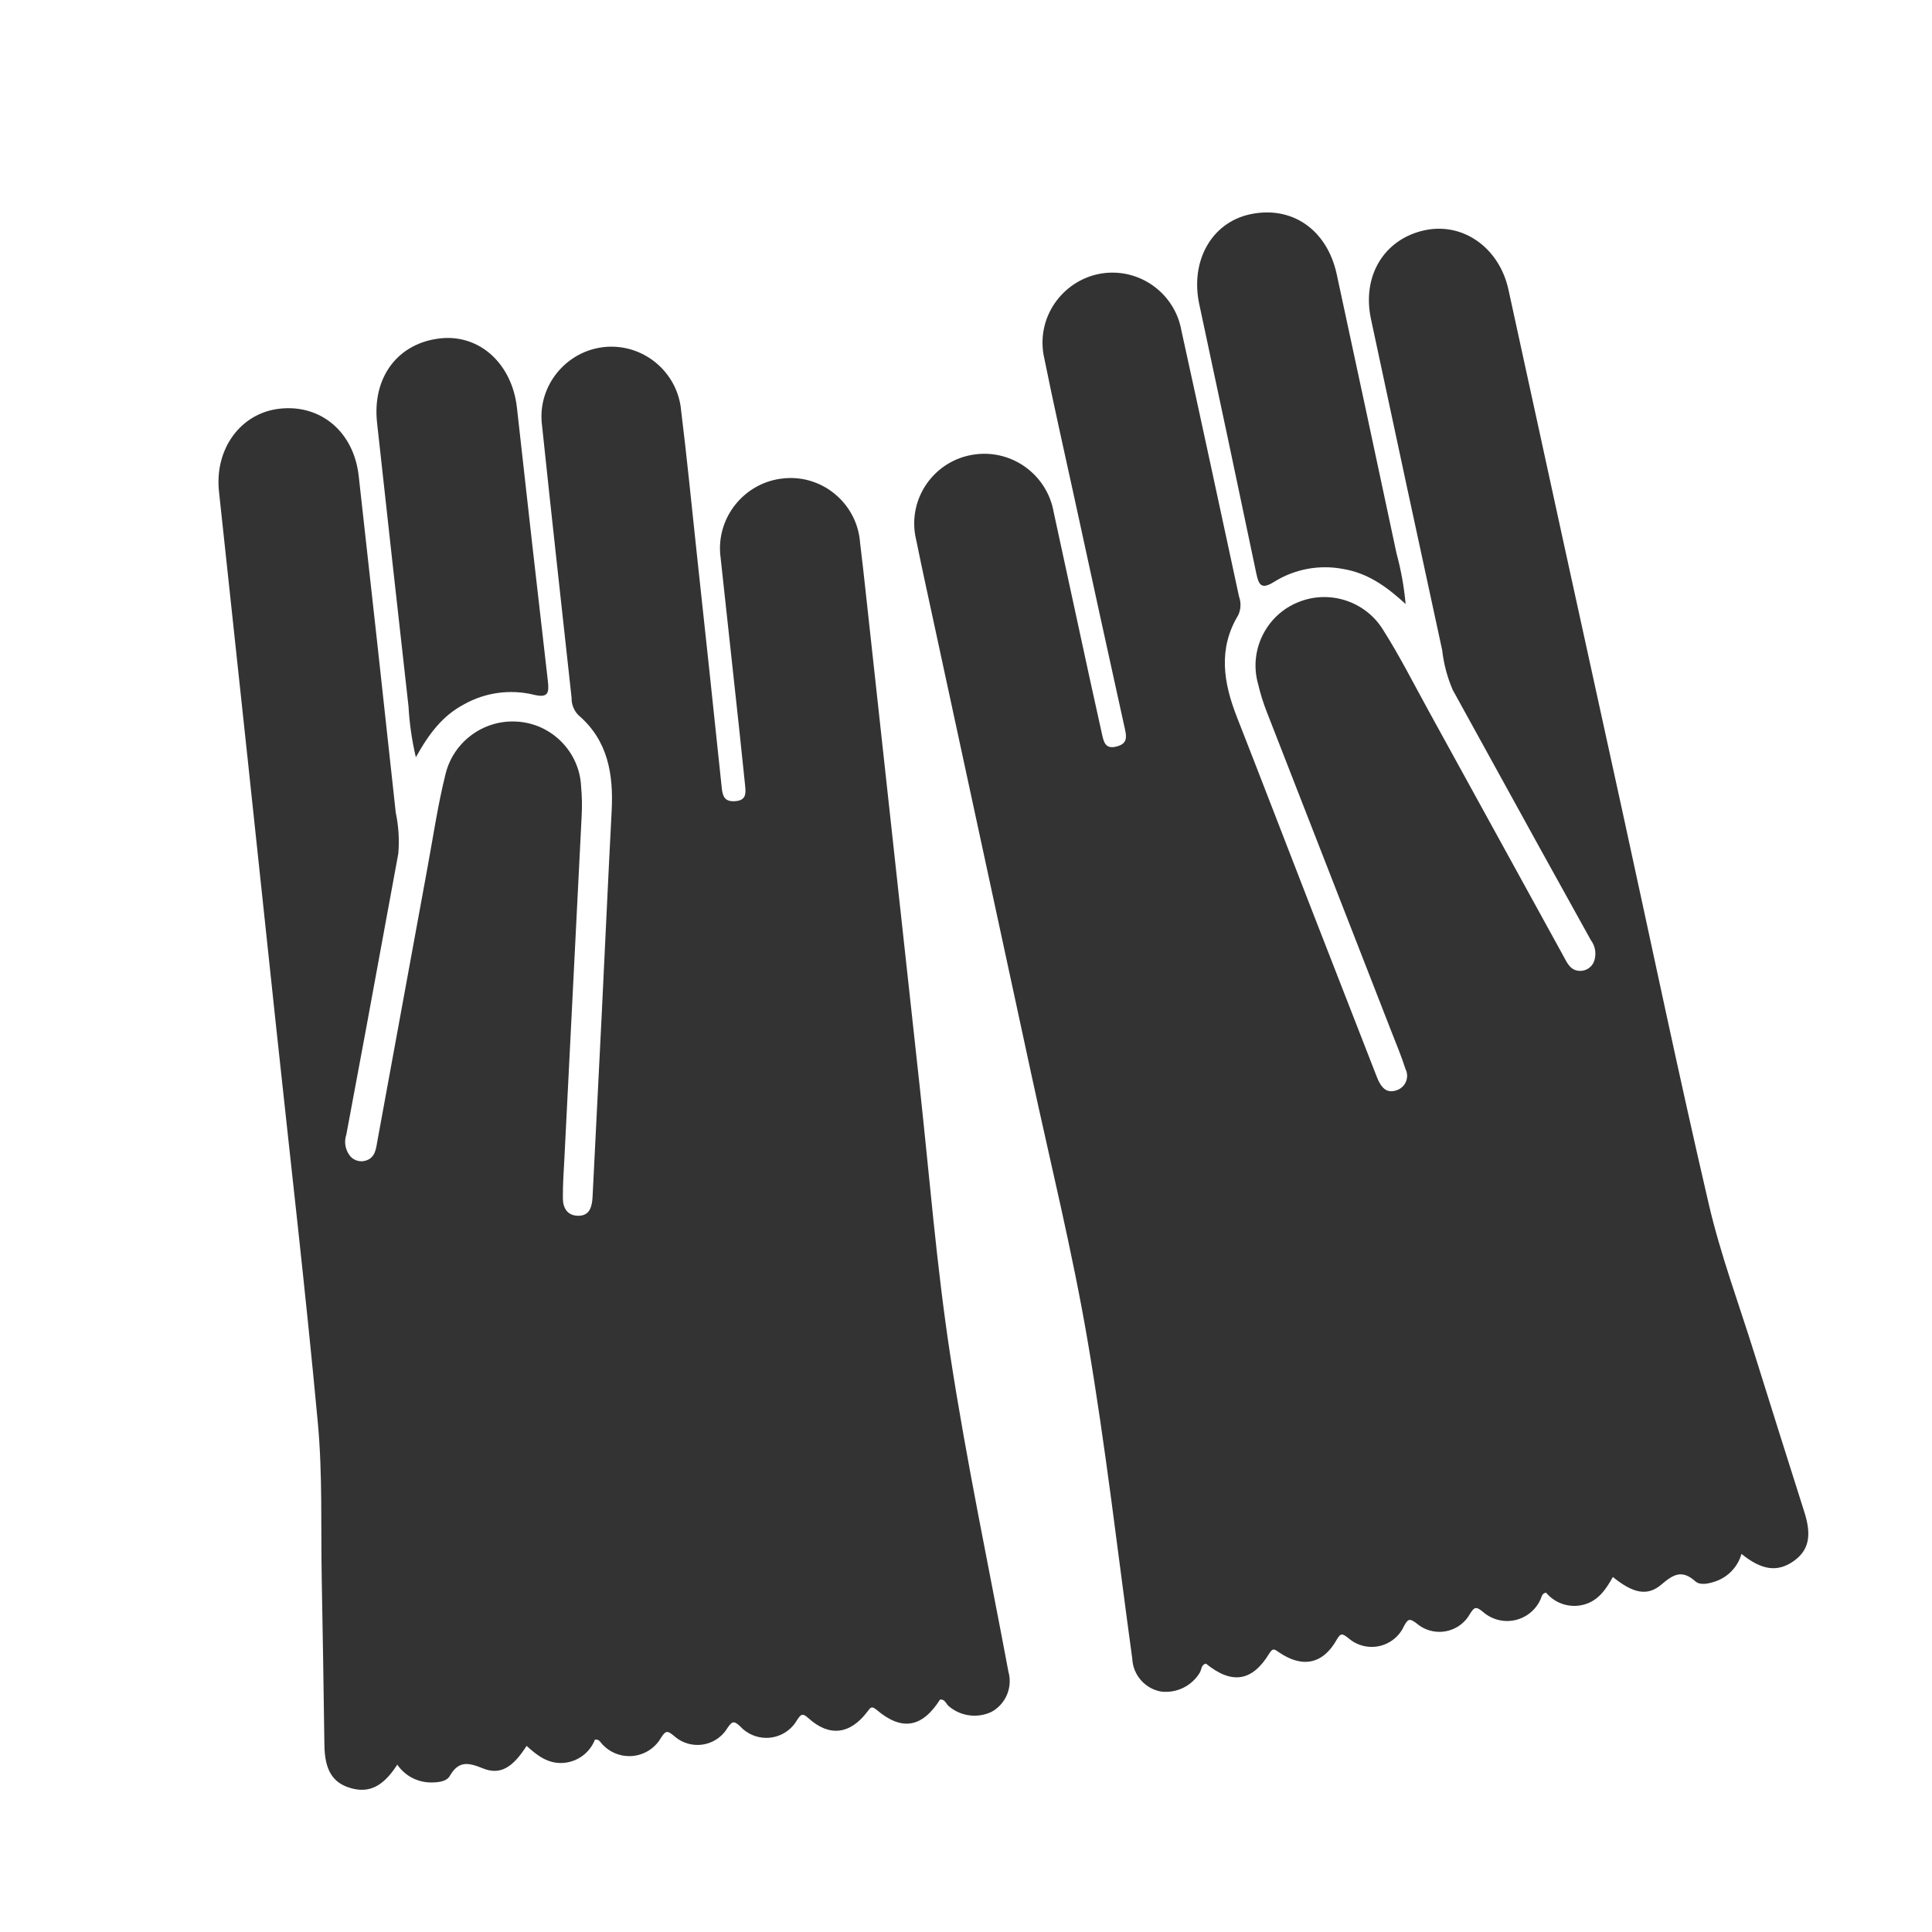 <?xml version="1.0" encoding="UTF-8" standalone="no"?>
<!DOCTYPE svg PUBLIC "-//W3C//DTD SVG 1.1//EN" "http://www.w3.org/Graphics/SVG/1.1/DTD/svg11.dtd">
<svg width="100%" height="100%" viewBox="0 0 256 256" version="1.1" xmlns="http://www.w3.org/2000/svg" xmlns:xlink="http://www.w3.org/1999/xlink" xml:space="preserve" xmlns:serif="http://www.serif.com/" style="fill-rule:evenodd;clip-rule:evenodd;stroke-linejoin:round;stroke-miterlimit:2;">
    <g transform="matrix(1,0,0,1,-978,0)">
        <g transform="matrix(1.571,0,0,1,553.951,0)">
            <rect id="Перчатки-кожаные" serif:id="Перчатки кожаные" x="270" y="0" width="163" height="256" style="fill:none;"/>
            <clipPath id="_clip1">
                <rect id="Перчатки-кожаные1" serif:id="Перчатки кожаные" x="270" y="0" width="163" height="256"/>
            </clipPath>
            <g clip-path="url(#_clip1)">
                <g id="Перчатки-кожанные.svg" serif:id="Перчатки кожанные.svg" transform="matrix(0.822,0,0,1.291,351.5,133.271)">
                    <g transform="matrix(1,0,0,1,-128,-128)">
                        <clipPath id="_clip2">
                            <rect x="0" y="0" width="256" height="256"/>
                        </clipPath>
                        <g clip-path="url(#_clip2)">
                            <g transform="matrix(0.405,0,0,0.718,5.352,-43.07)">
                                <g id="Перчатки-кожа" serif:id="Перчатки кожа">
                                    <rect x="-13.214" y="60" width="632" height="356.571" style="fill:none;"/>
                                    <g transform="matrix(2.469,0,0,1.393,-67.526,29.357)">
                                        <g id="Перчатки-кожа.svg" serif:id="Перчатки кожа.svg">
                                            <g>
                                                <g>
                                                    <g>
                                                        <g>
                                                            <path d="M229.457,206.215C229.083,207.539 228.078,208.597 226.774,209.038C226.084,209.269 225.224,209.471 224.727,209.03C223.353,207.808 222.484,208.296 221.242,209.357C219.771,210.612 218.292,210.229 216.26,208.582C215.546,209.859 214.747,211.059 213.204,211.439C211.805,211.785 210.324,211.298 209.404,210.189C208.931,210.264 208.955,210.7 208.792,210.979C208.165,212.275 206.848,213.101 205.409,213.101C204.477,213.101 203.577,212.754 202.886,212.128C202.184,211.559 202.029,211.695 201.599,212.363C200.968,213.503 199.763,214.213 198.46,214.213C197.602,214.213 196.771,213.905 196.12,213.345C195.476,212.873 195.278,212.786 194.84,213.592C194.259,214.906 192.952,215.758 191.515,215.758C190.628,215.758 189.771,215.434 189.107,214.846C188.561,214.435 188.357,214.244 187.92,215.022C186.509,217.533 184.402,217.96 181.984,216.302C181.532,215.992 181.371,215.832 180.996,216.446C179.243,219.322 177.155,219.629 174.509,217.476C174.004,217.573 174.068,218.084 173.873,218.399C173.048,219.771 171.486,220.534 169.897,220.341C168.252,220.047 167.02,218.641 166.945,216.971C165.451,206.099 164.21,195.183 162.367,184.37C160.793,175.145 158.533,166.036 156.56,156.879C152.974,140.239 149.382,123.6 145.783,106.962C145.443,105.387 145.104,103.811 144.787,102.231C144.641,101.655 144.567,101.064 144.567,100.469C144.567,96.999 147.096,94.006 150.518,93.428C150.93,93.355 151.348,93.319 151.767,93.319C155.258,93.319 158.274,95.852 158.876,99.291C160.129,105.049 161.376,110.808 162.619,116.568C163.025,118.438 163.437,120.307 163.856,122.174C164.03,122.95 164.219,123.649 165.333,123.36C166.338,123.099 166.403,122.536 166.211,121.665C164.453,113.698 162.711,105.728 160.984,97.754C159.955,93.03 158.881,88.315 157.928,83.576C157.797,83.03 157.732,82.471 157.732,81.909C157.732,77.97 160.973,74.729 164.912,74.729C168.381,74.729 171.378,77.242 171.983,80.658C173.987,89.757 175.935,98.868 177.9,107.975C178.127,108.599 178.096,109.288 177.812,109.888C175.725,113.347 176.305,116.824 177.683,120.34C180.257,126.907 182.785,133.493 185.339,140.067C187.51,145.656 189.687,151.242 191.869,156.827C191.961,157.061 192.049,157.298 192.15,157.528C192.504,158.33 193.017,158.962 193.993,158.659C194.672,158.479 195.149,157.861 195.149,157.158C195.149,156.916 195.092,156.676 194.983,156.46C194.554,155.118 194.006,153.814 193.493,152.5C189.247,141.61 185.001,130.719 180.755,119.828C180.386,118.891 180.085,117.929 179.856,116.948C178.874,113.503 180.693,109.833 184.028,108.527C187.186,107.261 190.833,108.445 192.644,111.326C194.372,114.042 195.829,116.931 197.383,119.755C201.976,128.098 206.563,136.444 211.147,144.792C211.554,145.532 211.897,146.412 212.957,146.384C213.529,146.367 214.045,146.029 214.29,145.511C214.606,144.75 214.494,143.876 213.995,143.219C212.235,140.047 210.477,136.874 208.721,133.699C205.752,128.316 202.787,122.932 199.825,117.545C199.267,116.249 198.904,114.877 198.746,113.474C196.29,102.154 193.855,90.83 191.44,79.501C190.491,75.082 192.77,71.289 196.935,70.385C200.901,69.525 204.616,72.2 205.547,76.479C209.453,94.441 213.376,112.4 217.315,130.355C220.228,143.689 223.015,157.052 226.108,170.343C227.315,175.53 229.192,180.562 230.784,185.658C232.482,191.092 234.193,196.521 235.918,201.946C236.682,204.353 236.365,205.857 234.806,206.954C233.17,208.106 231.556,207.913 229.457,206.215Z" style="fill:rgb(51,51,51);fill-rule:nonzero;"/>
                                                            <path d="M194.994,108.738C192.945,106.852 191.034,105.552 188.583,105.141C186.136,104.673 183.6,105.147 181.487,106.468C180.187,107.281 179.92,106.784 179.67,105.588C177.742,96.378 175.791,87.172 173.819,77.971C172.877,73.561 175.055,69.632 178.971,68.757C183.273,67.796 186.928,70.282 187.925,74.901C189.983,84.444 192.028,93.99 194.059,103.539C194.523,105.241 194.836,106.98 194.994,108.738Z" style="fill:rgb(51,51,51);fill-rule:nonzero;"/>
                                                        </g>
                                                        <g>
                                                            <path d="M91.524,227.838C92.298,228.976 93.585,229.662 94.962,229.669C95.69,229.67 96.569,229.59 96.901,229.014C97.819,227.421 98.797,227.61 100.311,228.223C102.103,228.95 103.385,228.119 104.794,225.915C105.874,226.901 107.011,227.787 108.595,227.66C110.032,227.546 111.283,226.617 111.806,225.273C112.278,225.195 112.393,225.616 112.637,225.83C113.344,226.557 114.316,226.967 115.33,226.967C116.684,226.967 117.938,226.235 118.603,225.055C119.089,224.293 119.279,224.373 119.898,224.871C120.56,225.48 121.427,225.818 122.327,225.818C123.588,225.818 124.76,225.154 125.407,224.072C125.868,223.42 126.029,223.275 126.699,223.902C127.388,224.66 128.366,225.093 129.39,225.093C130.685,225.093 131.885,224.401 132.535,223.281C132.923,222.718 133.056,222.472 133.716,223.072C135.848,225.009 137.983,224.749 139.753,222.412C140.084,221.975 140.186,221.772 140.735,222.236C143.308,224.411 145.386,224.043 147.216,221.164C147.726,221.097 147.827,221.602 148.111,221.839C149.327,222.881 151.05,223.111 152.497,222.426C153.965,221.627 154.69,219.904 154.234,218.296C152.216,207.509 149.945,196.76 148.279,185.918C146.857,176.668 146.124,167.312 145.104,158C143.249,141.079 141.401,124.158 139.56,107.235C139.385,105.633 139.209,104.031 139.011,102.432C138.742,98.718 135.611,95.805 131.888,95.805C131.521,95.805 131.155,95.833 130.793,95.889C127.271,96.413 124.635,99.468 124.635,103.029C124.635,103.385 124.662,103.741 124.714,104.093C125.345,109.952 125.981,115.81 126.621,121.667C126.826,123.57 127.026,125.473 127.218,127.377C127.298,128.169 127.339,128.892 126.192,128.969C125.155,129.039 124.916,128.525 124.823,127.638C123.974,119.524 123.11,111.411 122.229,103.301C121.713,98.494 121.243,93.681 120.65,88.883C120.327,85.193 117.2,82.328 113.497,82.328C109.557,82.328 106.316,85.569 106.316,89.508C106.316,89.858 106.342,90.208 106.392,90.554C107.366,99.82 108.395,109.08 109.408,118.342C109.389,119.005 109.637,119.65 110.096,120.129C113.169,122.752 113.716,126.234 113.52,130.005C113.153,137.049 112.834,144.096 112.488,151.141C112.193,157.129 111.892,163.117 111.586,169.105C111.573,169.356 111.565,169.608 111.541,169.859C111.459,170.732 111.171,171.493 110.149,171.514C108.999,171.538 108.528,170.743 108.516,169.74C108.499,168.332 108.607,166.921 108.678,165.513C109.267,153.838 109.856,142.164 110.443,130.49C110.498,129.484 110.479,128.476 110.387,127.473C110.23,123.895 107.345,120.987 103.768,120.802C100.371,120.597 97.285,122.874 96.477,126.179C95.696,129.301 95.226,132.503 94.643,135.673C92.922,145.04 91.205,154.407 89.494,163.775C89.341,164.606 89.294,165.55 88.28,165.858C87.731,166.023 87.134,165.865 86.739,165.451C86.199,164.829 86.029,163.964 86.295,163.184C86.962,159.618 87.628,156.051 88.291,152.484C89.408,146.44 90.52,140.394 91.628,134.348C91.748,132.941 91.66,131.525 91.367,130.144C90.121,118.628 88.854,107.114 87.566,95.603C87.071,91.11 83.71,88.231 79.473,88.69C75.439,89.126 72.759,92.838 73.228,97.192C75.195,115.468 77.146,133.747 79.081,152.027C80.529,165.598 82.106,179.157 83.37,192.745C83.864,198.047 83.672,203.415 83.771,208.753C83.877,214.444 83.968,220.136 84.045,225.829C84.081,228.354 84.858,229.68 86.683,230.229C88.599,230.805 90.069,230.112 91.524,227.838Z" style="fill:rgb(51,51,51);fill-rule:nonzero;"/>
                                                            <path d="M93.43,124.465C94.779,122.029 96.181,120.191 98.377,119.028C100.551,117.81 103.107,117.459 105.529,118.045C107.019,118.406 107.115,117.849 106.975,116.636C105.895,107.288 104.837,97.938 103.801,88.585C103.303,84.103 99.995,81.063 96.002,81.47C91.617,81.917 88.935,85.43 89.448,90.128C90.51,99.832 91.585,109.535 92.675,119.237C92.773,120.998 93.025,122.748 93.43,124.465Z" style="fill:rgb(51,51,51);fill-rule:nonzero;"/>
                                                        </g>
                                                    </g>
                                                </g>
                                            </g>
                                        </g>
                                    </g>
                                </g>
                            </g>
                        </g>
                    </g>
                </g>
            </g>
        </g>
    </g>
</svg>
